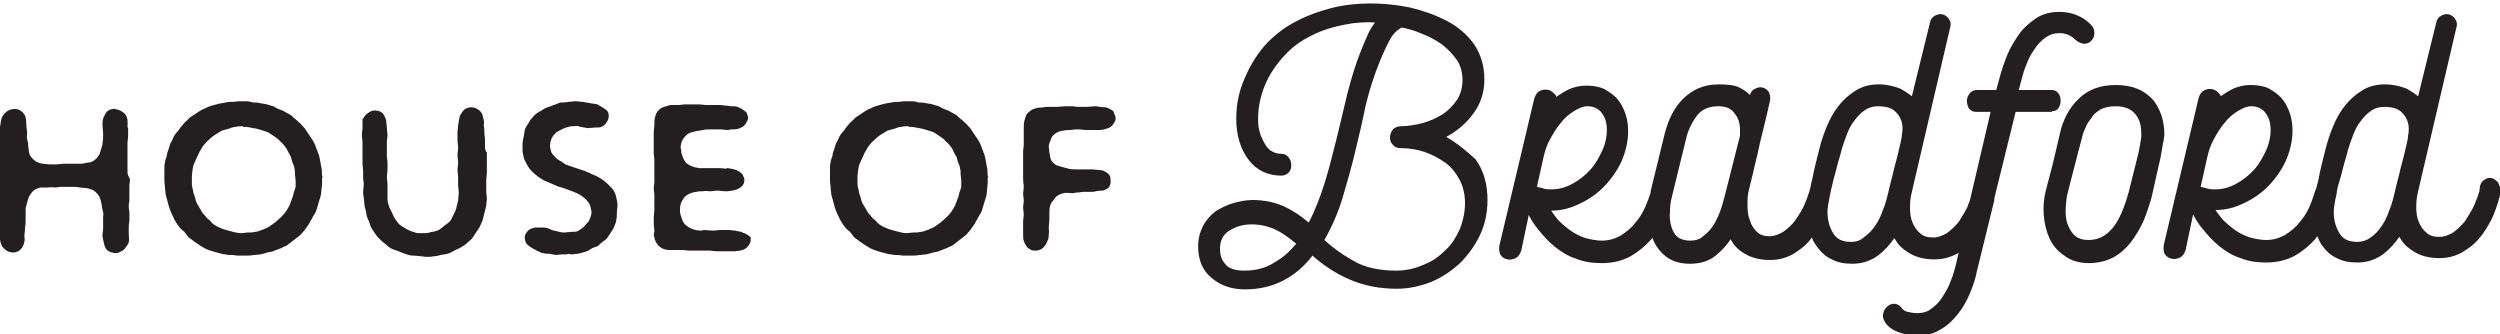 <svg viewBox="0 0 400 53.5" xmlns="http://www.w3.org/2000/svg"><style>.st0{fill:#231f20}</style><path class="st0" d="M231.4 21.9c1.5-.8 2.9-1.9 4-3.3 1.4-1.7 2.1-3.6 2.1-5.9 0-2.2-.6-4.1-1.7-5.7-1.1-1.5-2.6-2.8-4.4-3.7-1.7-.9-3.7-1.6-5.8-2.1-4.4-.9-8.5-.8-11.8-.1-1.7.4-3.3.9-4.7 1.5s-2.7 1.3-3.7 2-1.9 1.5-2.6 2.2c-1.5 1.6-2.7 3.5-3.6 5.6-1 2.2-1.4 4.4-1.4 6.6 0 2.7.7 4.9 2 6.6s3.1 2.5 5.2 2.5c.5 0 .9-.2 1.2-.5s.4-.7.4-1.2c0-.4-.1-.8-.4-1.2s-.7-.6-1.3-.6-1.1-.2-1.6-.5c-.4-.3-.8-.8-1.1-1.4s-.6-1.2-.7-1.8c-.2-.7-.2-1.3-.2-2 0-1.8.4-3.6 1.1-5.3s1.8-3.3 3.1-4.7c.9-1 2-1.9 3.2-2.6s2.5-1.3 3.8-1.7 2.7-.7 4.1-.9c1.1-.1 2.3-.2 3.4-.1-.3.4-.7 1-1 1.6-.4.9-.8 1.8-1.2 2.8-.9 2.2-1.6 4.6-2.2 6.9-.6 2.4-1.1 4.7-1.7 7.1s-1.2 4.8-1.9 7.1c-.7 2.2-1.5 4.4-2.6 6.5-1.2-1-2.5-1.9-3.8-2.5-1.5-.7-3.2-1.1-5.2-1.1-1 0-2 .2-3.1.5-1 .3-2 .8-2.8 1.3-.8.6-1.5 1.4-2 2.3-.5 1-.8 2.1-.8 3.3 0 2.2.7 3.9 2.2 5.1 1.4 1.2 3.2 1.8 5.3 1.8 4.4 0 8-1.8 10.8-5.4 1.8 1.6 3.8 2.9 5.9 3.8 2.3 1 4.8 1.5 7.6 1.5 1.9 0 3.7-.4 5.5-1.1 1.7-.7 3.3-1.8 4.6-3 1.3-1.3 2.4-2.8 3.2-4.5S238 34 238 32c0-2.5-.6-4.7-1.9-6.5-1.3-1.2-2.8-2.5-4.7-3.6zm-8 21.4c-2.7 0-5.1-.5-6.9-1.6-1.8-1-3.3-2.1-4.6-3.3 1.2-2.1 2.2-4.4 2.9-6.7.7-2.4 1.4-4.8 2-7.3s1.2-5 1.7-7.5c.6-2.5 1.4-5 2.4-7.4.4-.9.8-1.9 1.4-3 .5-1 1.2-1.7 2-2.1 1 .2 2.1.5 3.2 1 1.1.4 2.2 1 3.2 1.7.9.7 1.7 1.5 2.4 2.5.6.9.9 2 .9 3.2s-.3 2.3-.9 3.2-1.4 1.7-2.3 2.3c-1 .6-2.1 1.1-3.2 1.4-1.2.3-2.4.5-3.5.5-.5 0-1 .2-1.3.6s-.4.8-.4 1.2.1.8.4 1.1c.3.4.7.6 1.3.6 1.3 0 2.6.2 3.8.6s2.3 1 3.3 1.7 1.7 1.6 2.3 2.7.9 2.4.9 3.8-.3 2.8-.8 4.1c-.6 1.3-1.3 2.5-2.3 3.4-1 1-2.1 1.8-3.4 2.3-1.5.7-3 1-4.5 1zm-24.3 0c-1.6 0-2.6-.4-3.1-1.1-.6-.7-.8-1.5-.8-2.4 0-1.3.5-2.3 1.5-2.9 1.1-.7 2.3-1 3.6-1s2.6.3 3.7.8 2.2 1.3 3.4 2.3c-1 1.2-2.1 2.2-3.5 3-1.4.9-3 1.3-4.8 1.3zM328.3 17.8c.5 0 .9-.2 1.1-.6.2-.3.3-.7.3-1.1s-.1-.8-.3-1.1c-.3-.4-.6-.6-1.1-.6H323l.4-1.5c.2-.7.4-1.6.8-2.5.3-.9.8-1.8 1.3-2.5.5-.8 1.1-1.4 1.8-1.9s1.4-.7 2.2-.7c1.1 0 1.9.4 2.6 1.1.5.4 1 .6 1.4.6.5 0 .9-.2 1.2-.6.3-.3.4-.7.4-1.2s-.2-.9-.6-1.3c-1.3-1.3-3-2-5-2-1.4 0-2.6.3-3.7 1-1 .7-2 1.5-2.7 2.5s-1.4 2.1-1.9 3.3-.9 2.4-1.2 3.5l-.6 2.2h-3.1c-.5 0-.9.2-1.2.6-.2.3-.4.7-.4 1.1s.1.8.3 1.2c.2.3.6.6 1.2.6h2.3L315.2 32c-.1.3-.3.7-.4 1.1-.4.8-.9 1.6-1.4 2.4-.6.7-1.2 1.3-1.9 1.8-.7.4-1.4.7-2.2.7-.9 0-1.6-.2-2.1-.7-.5-.4-.9-1-1.2-1.7s-.4-1.5-.4-2.4.1-1.7.3-2.5L312 4.5c.2-.6.1-1.1-.2-1.5s-.6-.6-1-.7-.8 0-1.2.2-.7.6-.8 1.1l-2.9 11.8c-.5-.4-1.1-.8-1.8-1.2-1-.4-2.2-.7-3.5-.7-1.4 0-2.6.3-3.7 1-1 .6-2 1.5-2.7 2.4-.8 1-1.4 2.1-1.9 3.3s-.9 2.4-1.2 3.6c-.5 2-.9 3.5-1.1 4.7-.2.7-.3 1.3-.4 1.8l-.1.3c-.2.7-.5 1.5-.9 2.4-.4.8-.9 1.6-1.4 2.3s-1.2 1.3-1.9 1.8c-.7.4-1.4.7-2.2.7s-1.5-.2-2-.7-.9-1.1-1.1-1.8c-.3-.7-.4-1.5-.4-2.4s0-1.7.2-2.4c.3-1.3.6-2.4.8-3.3.2-1 .5-2 .7-3s.5-2.2.8-3.4c.3-1.3.7-2.8 1.1-4.7.1-.5 0-1-.2-1.4-.3-.4-.6-.6-1-.7s-.8 0-1.2.2-.7.5-.8 1c-.5-.5-1.1-.9-1.7-1.2-.8-.4-2-.5-3.3-.5-1.2 0-2.2.2-3.2.6-.9.4-1.8 1-2.5 1.7s-1.3 1.5-1.8 2.5c-.5.9-.8 1.9-1.1 2.9l-2.3 9.4v.2c-.2.7-.5 1.5-.9 2.4s-.9 1.7-1.6 2.5c-.6.8-1.4 1.4-2.3 2-.9.5-1.9.8-3 .8-.9 0-1.8-.2-2.6-.4-.9-.3-1.7-.7-2.4-1.2s-1.4-1.1-2-1.7c-.4-.5-.8-1-1.1-1.5 1.4 0 2.8-.3 4.1-.9 1.6-.7 3-1.6 4.2-2.8s2.2-2.6 2.9-4.1c.7-1.6 1.1-3.2 1.1-4.9 0-.9-.1-1.8-.4-2.7s-.7-1.7-1.2-2.3c-.5-.7-1.3-1.2-2.1-1.7-.8-.4-1.8-.6-3-.6-1 0-2 .2-3 .7-.6.3-1.2.7-1.8 1.1 0-.2-.1-.3-.2-.4-.3-.3-.6-.6-1-.7s-.9-.1-1.3.1c-.5.2-.8.6-1 1.2l-5.6 23.6c-.1.6 0 1.2.2 1.5.3.4.6.6 1.1.7.4.1.9 0 1.3-.2s.7-.6.9-1.2l1.2-5.7c.4.8.9 1.6 1.5 2.3.8 1 1.7 2 2.7 2.8s2.1 1.5 3.4 1.9c1.2.5 2.6.7 4.1.7 1.8 0 3.3-.4 4.6-1.1 1.2-.7 2.3-1.6 3.2-2.6.1-.1.2-.2.3-.4v.1c.4 1.1 1.1 2.1 2.1 2.9s2.3 1.2 3.9 1.2 3-.4 4.1-1.3c.9-.7 1.7-1.6 2.4-2.6.5.9 1.1 1.6 2.1 2.2 1.1.7 2.5 1.1 4.2 1.1 1.3 0 2.5-.3 3.6-.9 1-.6 2-1.3 2.8-2.3.1-.1.2-.3.3-.4.2.6.6 1.2 1 1.7.6.8 1.3 1.4 2.2 1.8.9.5 2 .7 3.3.7 1.6 0 3-.5 4.2-1.4 1-.8 1.8-1.7 2.5-2.7.5.9 1.1 1.6 2.1 2.2 1.1.8 2.6 1.2 4.3 1.2 1.3 0 2.5-.3 3.6-.9.1 0 .2-.1.3-.2l-.5 2.1c-.2.7-.4 1.6-.8 2.5-.3.9-.8 1.7-1.3 2.5s-1.1 1.4-1.8 1.9c-.6.5-1.4.7-2.2.7-.6 0-1.1-.1-1.6-.2-.4-.1-.7-.3-1-.7-.4-.5-.8-.6-1.2-.6s-.8.2-1.1.5-.5.6-.6 1.1 0 .9.4 1.5c.5.7 1.3 1.2 2.2 1.5s1.9.5 2.9.5c1.4 0 2.6-.3 3.7-1 1.1-.6 2-1.5 2.8-2.5s1.4-2.1 1.9-3.3.9-2.4 1.1-3.5l2.8-11.4V31.7l3.4-13.8h5.8zm-32.1 20.9c-1.4 0-2.3-.4-2.9-1.4s-.9-2.1-.9-3.4c0-.5.1-1.2.3-2.2s.4-2 .7-3.1c.3-1 .5-2 .8-3 .3-.9.4-1.5.5-1.8.2-.7.5-1.5.8-2.3s.7-1.6 1.2-2.2c.5-.7 1-1.2 1.7-1.7.6-.4 1.3-.6 2.1-.6 1.3 0 2.3.3 2.9 1 .6.6 1 1.5 1 2.5 0 .3 0 .6-.1 1 0 .4-.1.8-.2 1.3-.3 1.3-.6 2.6-1 4-.3 1.4-.7 2.7-1 4.1-.2.8-.4 1.7-.8 2.6-.3.9-.7 1.8-1.2 2.5-.5.8-1.1 1.4-1.8 1.9-.5.5-1.2.8-2.1.8zm-25.8-.2c-.8 0-1.5-.2-2-.6s-.8-1-1-1.7-.3-1.5-.2-2.3c0-.9.1-1.7.3-2.4l2.3-9.4c.3-1.3.9-2.5 1.7-3.6.8-1 1.9-1.5 3.4-1.5 1.2 0 2 .3 2.6 1.1.6.7.9 1.6.9 2.6v.7c0 .2 0 .5-.1.7l-2.2 8.7c-.2.7-.4 1.6-.7 2.5s-.7 1.8-1.1 2.5c-.5.8-1 1.4-1.7 1.9-.6.6-1.3.8-2.2.8zM254 17c1 0 1.8.4 2.3 1.1.6.8.8 1.7.8 2.7s-.2 2.1-.7 3.2-1.1 2.2-1.9 3.1-1.8 1.7-2.9 2.3-2.2.9-3.4.9c-.4 0-.7 0-1.1-.1-.3-.1-.7-.2-1.2-.3L247 25c.2-.9.5-1.8 1-2.7s1-1.8 1.7-2.6c.6-.8 1.3-1.4 2.1-1.9s1.5-.8 2.2-.8zM338.5 13.6c-2.4 0-4.4.7-5.9 2.2-1.5 1.4-2.5 3.3-3 5.5-.4 1.6-.7 3.1-1.1 4.7-.4 1.5-.8 3.1-1.2 4.6-.3 1.2-.4 2.5-.3 3.8s.4 2.6.9 3.7 1.3 2.1 2.4 2.8c1 .8 2.4 1.2 3.9 1.2 1.4 0 2.7-.3 3.9-.9 1.1-.6 2-1.4 2.8-2.4s1.4-2.1 2-3.3c.5-1.2.9-2.4 1.3-3.7l1.1-4.9c.3-1.2.5-2.2.6-2.9s.2-1.2.3-1.6c0-.3.1-.6.1-.9 0-2.1-.6-3.9-1.7-5.4-1.5-1.7-3.4-2.5-6.1-2.5zm-2.4 3.9c.6-.3 1.4-.5 2.4-.5 1.4 0 2.4.4 3.1 1.2s1 1.8 1 3.1v.6c0 .2-.1.6-.2 1.3-.1.6-.3 1.6-.6 2.7l-1.2 4.8c-.7 2.5-1.5 4.5-2.6 5.8s-2.3 1.9-3.9 1.9c-.8 0-1.5-.2-2-.6s-.9-1-1.2-1.7-.4-1.5-.4-2.3.1-1.7.2-2.4c.4-1.6.8-3.2 1.2-4.7.4-1.6.8-3.1 1.2-4.6.1-.5.3-1.1.6-1.7.2-.6.6-1.1 1-1.6.2-.5.8-.9 1.4-1.3zM399.7 29.2c-.3-.3-.6-.6-1-.7s-.8 0-1.1.2c-.4.2-.7.6-.8 1.1l-.1.8c-.2.7-.5 1.5-.9 2.4-.4.8-.9 1.6-1.4 2.4-.6.7-1.2 1.3-1.9 1.8-.7.4-1.4.7-2.2.7-.9 0-1.6-.2-2.1-.7-.5-.4-.9-1-1.2-1.7s-.4-1.5-.4-2.4.1-1.7.3-2.5L393 4.5c.2-.6.1-1.1-.2-1.5s-.6-.6-1-.7-.8 0-1.2.2-.7.6-.8 1.1l-2.9 11.8c-.5-.4-1.1-.8-1.8-1.2-1-.4-2.2-.7-3.5-.7-1.4 0-2.6.3-3.7 1-1 .6-2 1.5-2.7 2.4-.8 1-1.4 2.1-1.9 3.3s-.9 2.4-1.2 3.6c-.5 2-.9 3.5-1.1 4.7-.1.6-.3 1.1-.4 1.6l-.2.5c-.2.7-.5 1.6-.9 2.5s-.9 1.7-1.6 2.5c-.6.8-1.4 1.4-2.3 2-.9.5-1.9.8-3 .8-.9 0-1.8-.2-2.6-.4-.9-.3-1.7-.7-2.4-1.2s-1.4-1.1-2-1.7c-.4-.5-.8-1-1.1-1.5 1.4 0 2.8-.3 4.1-.9 1.6-.7 3-1.6 4.2-2.8s2.2-2.6 2.9-4.1c.7-1.6 1.1-3.2 1.1-4.9 0-.9-.1-1.8-.4-2.7s-.7-1.7-1.2-2.3c-.5-.7-1.3-1.2-2.1-1.7-.8-.4-1.8-.6-3-.6-1 0-2 .2-3 .7-.6.3-1.2.7-1.8 1.1 0-.2-.1-.3-.2-.4-.3-.3-.6-.6-1-.7s-.9-.1-1.3.1c-.5.2-.8.6-1 1.2l-5.6 23.6c-.1.6 0 1.2.2 1.5.3.4.6.6 1.1.7.4.1.9 0 1.3-.2s.7-.6.9-1.2l1.2-5.7c.4.8.9 1.6 1.5 2.3.8 1 1.7 2 2.7 2.8s2.1 1.5 3.4 1.9c1.2.5 2.6.7 4.1.7 1.8 0 3.3-.4 4.6-1.1 1.2-.7 2.3-1.6 3.2-2.6.1-.2.2-.3.4-.5.2.6.5 1.2.9 1.7.6.8 1.3 1.4 2.2 1.8.9.5 2 .7 3.3.7 1.6 0 3-.5 4.2-1.4 1-.8 1.8-1.7 2.5-2.7.5.9 1.1 1.6 2.1 2.2 1.1.8 2.6 1.2 4.3 1.2 1.3 0 2.5-.3 3.6-.9 1-.6 2-1.3 2.8-2.3.8-.9 1.4-2 2-3.1.5-1.1.9-2.3 1.2-3.4l.3-1.2c-.2-.4-.3-.8-.5-1.2zm-22.5 9.5c-1.4 0-2.3-.4-2.9-1.4s-.9-2.1-.9-3.4c0-.5.1-1.2.3-2.2.1-.3.1-.6.2-.9v-.2c.1-.6.3-1.3.5-1.9.3-1 .5-2 .8-3 .3-.9.4-1.5.5-1.8.2-.7.5-1.5.8-2.3s.7-1.6 1.2-2.2c.5-.7 1-1.2 1.7-1.7.6-.4 1.3-.6 2.1-.6 1.3 0 2.3.3 2.9 1 .6.6 1 1.5 1 2.5 0 .3 0 .6-.1 1 0 .4-.1.8-.2 1.3-.3 1.3-.6 2.6-1 4-.3 1.4-.7 2.7-1 4.1-.2.8-.4 1.7-.8 2.6-.3.9-.7 1.8-1.2 2.5-.5.8-1.1 1.4-1.8 1.9-.5.4-1.3.7-2.1.7zm-17-21.7c1 0 1.8.4 2.3 1.1.6.8.8 1.7.8 2.7s-.2 2.1-.7 3.2-1.1 2.2-1.9 3.1-1.8 1.7-2.9 2.3-2.2.9-3.4.9c-.4 0-.7 0-1.1-.1-.3-.1-.7-.2-1.2-.3l1.1-4.9c.2-.9.5-1.8 1-2.7s1-1.8 1.7-2.6c.6-.8 1.3-1.4 2.1-1.9s1.5-.8 2.2-.8zM20.4 27.5V22.9c0-.4.1-.8.1-1.2v-1.2c0-.1-.1-.1-.1-.1 0-.5.1-1.1-.1-1.6-.1-.4-.4-.7-.7-.9s-.7-.4-1.1-.4v-.1c-.4 0-.9.1-1.2.3s-.5.6-.7 1c-.2.5-.2.9-.2 1.3 0 .5.1.9.1 1.3v.7c0 .3-.1.7-.1 1.1-.1.3-.2.7-.3 1-.1.4-.2.7-.4.9-.2.3-.4.5-.7.7s-.5.3-.9.3c-.4.1-.9.2-1.4.2h-2.6s-.7.1-1.1.1H8c-.4 0-.8-.1-1.2-.1-.4-.1-.8-.2-1.1-.4s-.6-.5-.8-.8-.3-.7-.3-1.1c-.1-.4-.1-.7-.1-1-.1-.3-.2-.7-.2-1s.1-.7 0-1c0-.3-.1-.7-.1-1 0-.4 0-.9-.2-1.4-.2-.4-.5-.7-.9-.9s-.8-.2-1.3-.1c-.4.1-.7.3-1 .6s-.5.6-.6 1-.1.8-.2 1.2v1.2c0 .3-.1.7-.1 1.1v1s.1.7.1 1.1c0 .3-.1.7-.1 1s.1.7.1 1.1c0 .3-.1.7-.1 1V34.3c0 .4-.1.8-.1 1.2s.1.8.1 1.2c0 .3-.1.7 0 1.1.1.3.1.7.2 1 .1.5.4.9.7 1.1.3.3.8.5 1.3.5s.9-.2 1.2-.5.5-.7.6-1.2c.1-.3 0-.7 0-1s.1-.7.1-1.1c0-.3.1-.7.1-1.1v-1.1-1.1c.1-.4.2-.7.3-1.1s.2-.7.4-1 .4-.6.7-.8.6-.3 1-.4h1.2c.4-.1.7 0 1.1 0 .3 0 .6-.1.9-.1h2c.3 0 .7 0 1.1.1.3 0 .7.1 1.1.1.4.1.8.2 1.1.4s.6.5.8.8.3.7.4 1.1.1.8.2 1.1c.1.4.2.8.1 1.1v2c0 .3-.1.6-.1 1 0 .3.1.8.2 1.2.1.3.1.6.3.9s.4.5.7.6.6.2.9.2.6-.1.9-.3c.3-.1.5-.3.7-.6s.4-.5.5-.8c.1-.5 0-.9 0-1.4v-1.1c0-.6.1-.6.1-1.1v-1.1c0-.5-.1-.5-.1-1.1s.1-.6.1-1.1v-2.2c0-.5.1-.5.1-1-.3-.7-.4-.7-.4-1.2zM51.6 28.5c0-.2-.1-.5-.1-.7 0-.4 0-.8-.1-1.1-.1-.4-.1-.7-.2-1.1s-.1-.7-.3-1.1c-.1-.4-.3-.7-.4-1.1-.1-.3-.3-.7-.5-1l-1.2-1.8c-.2-.3-.5-.5-.7-.8-.3-.2-.5-.5-.8-.7s-.5-.5-.8-.7-.6-.3-.9-.5-.6-.3-.9-.4-.6-.3-1-.5c-.3-.1-.7-.2-1-.3s-.7-.1-1.1-.2-.7-.1-1.1-.1c-.3-.1-.7-.2-1.1-.2h-1.1c-.4 0-.7.1-1.1.1-.3 0-.7 0-1.1.1s-.7.1-1.1.2-.7.2-1.1.3c-.3.1-.7.2-1 .4-.3.1-.7.3-1 .5l-.9.6c-.3.2-.7.4-.9.7-.3.3-.6.5-.8.8-.3.3-.5.6-.7.9s-.5.5-.7.9c-.2.3-.3.7-.5 1s-.3.7-.4 1.1c-.1.3-.3.7-.3 1.1-.1.4-.3.7-.3 1.1-.1.3-.1.6-.1 1v2c0 .3.1.7.1 1 0 .4.1.7.1 1.1.1.4.2.7.3 1.1s.2.7.3 1.1c.1.3.3.7.4 1 .2.3.3.7.5 1s.4.7.6.9c.2.3.5.6.8.8.3.3.5.6.7.9.3.3.6.4.9.7l.9.6c.3.2.6.4 1 .6s.7.3 1.1.4c.3.1.7.2 1.1.3.3.1.6.2 1 .2.3.1.6.1 1 .1l1 .1h1c.5 0 1 0 1.5-.1.4 0 .8-.1 1.1-.1.4-.1.8-.2 1.1-.3.4-.1.8-.1 1.1-.3.4-.1.7-.3 1.1-.4.3-.2.7-.3 1-.5s.6-.5.9-.7.6-.5.9-.7.5-.5.7-.7.4-.5.6-.8.4-.5.5-.8c.2-.3.3-.5.5-.9.2-.3.4-.6.5-.9s.2-.7.3-1 .2-.7.3-1 .2-.7.2-1 .1-.7.1-1 .1-.7 0-1.1v-.1zm-4.3 1.3c0 .3-.2.7-.3 1s-.1.7-.3 1c-.1.4-.3.8-.4 1.1-.2.4-.4.7-.6 1s-.5.6-.8.9-.6.5-.9.8c-.3.2-.7.5-1 .7s-.7.3-1.1.5c-.4.1-.7.3-1.1.3-.4.1-.8.1-1.1.1-.4 0-.8.1-1.2.1s-.8-.1-1.2-.2-.7-.2-1.1-.3-.7-.2-1.1-.4c-.3-.1-.6-.3-.9-.5s-.5-.5-.7-.7c-.3-.2-.5-.4-.7-.7-.2-.2-.5-.5-.6-.8-.2-.3-.4-.7-.6-1s-.3-.7-.4-1.1-.3-.7-.3-1.1c-.1-.4-.2-.7-.2-1.1v-1.1c0-.4.1-.8.1-1.1.1-.4.1-.8.3-1.1.1-.3.3-.7.5-1.1.1-.3.3-.7.5-1 .2-.4.4-.7.7-1 .2-.3.5-.5.8-.8s.6-.5.9-.7.7-.4 1-.6c.3-.1.7-.2 1.1-.3.3-.1.7-.3 1.1-.3.4-.1.7-.1 1.1-.1h.1v.1c.4 0 .7 0 1.1.1s.7.1 1.1.2c.3.1.7.2 1 .3s.7.2 1 .4l.9.6c.3.2.6.4.8.7.3.2.5.5.7.7.2.3.4.5.5.8.2.3.3.6.5.9l.3 1c.1.3.3.6.3.9.1.3.1.7.1 1s.1.7.1 1v.9zM77.6 23.4v-1.1c0-.3-.1-.7-.1-1.1s0-.7-.1-1.1c0-.3.1-.5 0-.9-.1-.3-.1-.5-.2-.8s-.3-.6-.6-.8-.6-.4-.9-.4c-.3-.1-.7 0-1 .1s-.6.4-.8.7-.4.6-.4.9l-.2 1.1c0 .4-.1.8-.1 1.2v1.2c0 .4.1.8.1 1.2s-.1.8-.1 1.2.1.8.1 1.2-.1.8-.1 1.2.1.8.1 1.2v1.2c0 .4.1.8.1 1.2s-.1.9-.1 1.3l-.3 1.2c-.1.4-.3.8-.5 1.2-.2.3-.3.7-.5.9-.3.3-.6.5-.9.7-.3.3-.6.5-.9.7-.3.1-.7.3-1.1.3-.3.1-.7.2-1.1.2h-1.1c-.3 0-.7-.2-1.1-.3-.3-.1-.7-.3-1-.5s-.7-.4-.9-.6c-.3-.3-.5-.6-.7-.9s-.3-.6-.5-1c-.1-.3-.4-.7-.5-1.1-.1-.3-.2-.7-.2-1.1v-2.3c0-.4-.1-.8-.1-1.1 0-.4.1-.8.1-1.2v-1.1c0-.4-.1-.8-.1-1.1v-2.3c0-.4.1-.7.1-1.1s-.1-.7-.1-1.1-.1-.7-.1-1.2c-.1-.4-.3-.8-.5-1.1-.3-.3-.7-.5-1.1-.5-.5-.1-.9.1-1.2.3s-.7.5-.9 1c-.1-.2-.1.1-.1.4v1c0 .4-.1.8-.1 1.2s.1.8.1 1.2v3.4c0 .4.1.8.1 1.1v1.1c0 .4.1.7.1 1.1s-.1.8-.1 1.1 0 .7.1 1c0 .3.1.7.1 1s.1.7.2 1 .1.7.2 1c.1.4.3.7.4 1s.2.7.4 1l.6.9c.2.3.4.5.7.8s.5.5.8.7.5.5.9.7c.3.2.7.3 1 .4s.7.3 1 .4l.9.3c.3.1.6.1.9.1l1 .1c.3 0 .6.1.9.1.4 0 .8 0 1.2-.1.4 0 .8-.1 1.1-.2.4-.1.8-.1 1.1-.2.4-.1.7-.3 1.1-.5.3-.2.7-.3 1-.5s.7-.4.9-.6c.3-.3.6-.5.9-.8l1.2-1.8c.2-.4.3-.7.5-1.1l.6-2.4c0-.4.1-.8.1-1.2 0-.3-.1-.7-.1-1v-2c0-.3.1-.7.1-1V24.4c-.3-.3-.3-.7-.3-1zM98.3 30.7c-.2-.4-.5-.7-.8-1s-.6-.6-.9-.8c-.4-.3-.7-.5-1.1-.7s-.8-.3-1.1-.5c-.4-.1-.8-.4-1.3-.5-.5-.2-1-.3-1.5-.5l-.9-.3c-.3-.1-.5-.3-.8-.5-.4-.2-.7-.4-1-.7s-.6-.6-.7-.9-.2-.7-.2-1 .1-.7.2-1 .3-.6.6-.9c.2-.3.5-.4.9-.6.3-.2.6-.3.9-.4s.7-.2 1-.2.7-.1 1 0c.1 0 .1.1.3.1.4.1.7.1 1.1.2.4 0 .9-.1 1.5-.1.3 0 .6 0 .9-.2.3-.1.5-.4.7-.7s.3-.6.3-1c0-.3-.1-.7-.4-.9-.2-.2-.5-.3-.7-.5-.3-.1-.5-.3-.7-.4-.4-.1-.8-.1-1.2-.2s-.8-.1-1.1-.2c-.4 0-.8-.1-1.2-.1s-.8.1-1.2.1c-.4.1-.8.1-1.2.1-.4.1-.7.3-1.1.4-.3.1-.7.3-1.1.4-.3.1-.6.3-.9.5s-.6.3-.8.5c-.3.2-.5.5-.7.7-.3.3-.4.6-.6.9s-.4.6-.5.9-.1.7-.2 1.1c-.1.3-.1.7-.2 1.1V24c0 .4.1.8.2 1.2s.3.7.5 1.1.4.7.7 1 .6.6 1 .9c.3.2.7.5 1.1.7s.8.3 1.2.5c.3.1.6.3.9.4s.7.2 1 .3.5.2.8.3.5.2.8.3c.4.2.8.3 1.2.6s.7.5 1 .9c.3.3.4.6.5 1s.2.8.1 1.1c-.1.4-.2.7-.4 1.1-.3.3-.5.6-.8.9s-.7.5-1 .7c-.3.1-.7.1-1.1.1-.3 0-.7.1-1.1.1-.3 0-.7-.1-1.1-.2-.3-.1-.7-.1-1-.3l-.5-.2c-.3-.1-.7-.1-1-.1h-1c-.4.1-.7.2-1 .4-.2.2-.5.5-.6.9s0 .7.1 1c.1.4.5.6.6.7.2.1.4.3.6.4.3.1.5.3.8.4s.5.3.8.3c.3.1.7.1 1 .1.3.1.7.1 1 .2.3 0 .7-.1 1-.1h.8c.1 0 .1-.1.2-.1s.3.1.5.1c.4 0 .7-.1 1.1-.1.4-.1.7-.2 1.1-.3s.7-.3 1-.5.7-.3 1-.4c.3-.2.5-.5.8-.7s.6-.4.8-.7l.6-.9c.2-.3.4-.6.5-.9s.3-.7.3-1c.1-.4.1-.8.1-1.2s.1-.8.1-1.2-.1-.8-.2-1.2c0-.1-.1-.5-.3-.9zM119.3 37.4c-.3-.1-.5-.2-.7-.3-.3-.1-.7-.1-1-.2-.3 0-.7-.1-1-.1h-1.3c-.4 0-.8.1-1.2.1-.5 0-1-.1-1.5-.1-.1 0-.2.1-.3.1-.6 0-1.2-.1-1.6-.3-.4-.1-.7-.4-1-.6-.3-.3-.5-.6-.6-1-.2-.5-.3-.9-.3-1.2 0-.4 0-.8.1-1.1.1-.4.3-.7.5-1s.5-.5.9-.7c.3-.1.7-.3 1.1-.3.4-.1.7-.1 1.1-.1.4-.1.7 0 1.1 0s.8-.1 1.2-.1.8.1 1.2.1h.3c.3 0 .6-.1.9-.1.3-.1.6-.1.9-.3.3-.1.5-.3.7-.5.2-.3.3-.5.3-.9s-.2-.6-.3-.9c-.2-.2-.4-.4-.8-.6-.3-.2-.7-.2-.9-.3-.3 0-.5-.1-.8-.1-.1 0-.1.1-.1.1-.3 0-.7-.1-1-.1h-3.3c-.4-.1-.8-.1-1.2-.3-.3-.1-.6-.3-.9-.5-.2-.2-.3-.5-.5-.8l-.3-.9V24c0-.1-.1-.2-.1-.3 0-.5.1-.9.3-1.3s.5-.7.9-1c.3-.2.8-.3 1.2-.4s.8-.1 1.2-.2.8-.1 1.2-.1h1.8s.6.1.9.1.3-.1.7-.1c.5 0 1 0 1.5-.3.3-.1.5-.3.7-.6s.3-.5.4-.8c0-.3-.1-.6-.2-.9-.1-.2-.4-.4-.7-.6s-.6-.3-.8-.4c-.3-.1-.6-.1-.9-.1s-.6-.1-.9-.1c-.4 0-.7-.1-1.1-.1h-2.2s-.7-.1-1.1-.1h-2.2c-.3 0-.7.1-1.1.1h-1c-.3 0-.7.1-.9.2-.5.1-.9.3-1.2.6s-.5.7-.6 1.2c-.1.3-.1.7-.1 1.1s-.1.8-.1 1.2V24.5c0 .4.1.8.1 1.1V29c0 .4-.1.8-.1 1.1 0 .4.1.8.1 1.2v2.2c0 .4-.1.8-.1 1.2v1.1c0 .4.1.8.1 1.1s-.1.5-.1.7c.1.5.2.9.4 1.2.2.4.5.7.9.9.3.2.8.3 1.2.3h2.1c.3 0 .7.1 1 .1h3.4s.6.1 1.1.1h2.9l.8-.1c.4-.1.8-.2 1.1-.5.4-.4.7-.9.6-1.5.2 0-.2-.4-.8-.7zM158.1 28.5c0-.2-.1-.5-.1-.7 0-.4 0-.8-.1-1.1-.1-.4-.1-.7-.2-1.1s-.1-.7-.3-1.1c-.1-.4-.3-.7-.4-1.1-.1-.3-.3-.7-.5-1l-.6-.9-.6-.9c-.2-.3-.5-.5-.7-.8-.3-.2-.5-.5-.8-.7s-.5-.5-.8-.7-.6-.3-.9-.5-.6-.3-.9-.4-.6-.3-1-.5c-.3-.1-.7-.2-1-.3s-.7-.1-1.1-.2-.7-.1-1.1-.1c-.3-.1-.7-.2-1.1-.2h-1.1c-.4 0-.7.1-1.1.1-.3 0-.7 0-1.1.1s-.7.1-1.1.2-.7.2-1.1.3c-.3.1-.7.2-1 .4-.3.1-.7.3-1 .5l-.9.6c-.3.2-.7.4-.9.7-.3.3-.6.5-.8.8-.3.3-.5.6-.7.9s-.5.5-.7.9c-.2.3-.3.7-.5 1s-.3.7-.4 1.1c-.1.3-.3.7-.3 1.1-.1.4-.3.7-.3 1.1-.1.3-.1.6-.1 1v2c0 .3.1.7.1 1 0 .4.1.7.1 1.1.1.4.2.7.3 1.1s.2.7.3 1.1c.1.3.3.7.4 1 .2.3.3.7.5 1s.4.7.6.9c.2.3.5.6.8.8.3.3.5.6.7.9.3.3.6.4.9.7l.9.6c.3.2.6.4 1 .6.3.1.7.3 1.1.4.3.1.7.2 1.1.3.3.1.6.2 1 .2.3.1.6.1 1 .1l1 .1h1c.5 0 1 0 1.5-.1.4 0 .8-.1 1.1-.1.4-.1.8-.2 1.1-.3.4-.1.8-.1 1.1-.3.4-.1.7-.3 1.1-.4.3-.2.7-.3 1-.5s.6-.5.9-.7.6-.5.9-.7.5-.5.7-.7.4-.5.6-.8.4-.5.5-.8c.2-.3.3-.5.5-.9.2-.3.4-.6.5-.9s.2-.7.3-1 .2-.7.3-1 .2-.7.2-1 .1-.7.1-1 .1-.7 0-1.1v-.1zm-4.3 1.3c0 .3-.2.7-.3 1s-.1.7-.3 1c-.1.4-.3.8-.4 1.1-.2.4-.4.7-.6 1s-.5.6-.8.9-.6.5-.9.8c-.3.2-.7.5-1 .7s-.7.3-1.1.5c-.4.1-.7.3-1.1.3-.4.1-.8.1-1.1.1-.4 0-.8.1-1.2.1s-.8-.1-1.2-.2-.7-.2-1.1-.3-.7-.2-1.1-.4c-.3-.1-.6-.3-.9-.5s-.5-.5-.7-.7c-.3-.2-.5-.4-.7-.7-.2-.2-.5-.5-.6-.8-.2-.3-.4-.7-.6-1s-.3-.7-.4-1.1-.3-.7-.3-1.1c-.1-.4-.2-.7-.2-1.1v-1.1c0-.4.1-.8.1-1.1.1-.4.1-.8.3-1.1.1-.3.3-.7.5-1.1.1-.3.3-.7.5-1 .2-.4.4-.7.7-1 .2-.3.5-.5.8-.8s.6-.5.9-.7.7-.4 1-.6c.3-.1.7-.2 1.1-.3.3-.1.7-.3 1.1-.3.4-.1.7-.1 1.1-.1h.1v.1c.4 0 .7 0 1.1.1s.7.1 1.1.2c.3.1.7.2 1 .3s.7.2 1 .4l.9.6c.3.2.6.4.8.7.3.2.5.5.7.7.2.3.4.5.5.8s.3.6.5.9l.3 1c.1.3.3.6.3.9.1.3.1.7.1 1s.1.7.1 1v.9zM177.7 17.5c-.3-.1-.5-.3-.7-.3-.3-.1-.6 0-.9-.1-.3 0-.6-.1-.9-.1-.4 0-.9.1-1.3.1h-1.3c-.6 0-.6-.1-1.1-.1h-1.1c-.4 0-.9.1-1.3.1h-1.3c-.3 0-.7 0-1 .1-.4 0-.7 0-1 .1s-.7.2-.9.4c-.3.2-.5.4-.7.7l-.3.9c-.1.5-.1 1-.1 1.5v2.3c0 .4-.1.8-.1 1.1v4.5c0 .4.1.8.1 1.2s-.1.8-.1 1.1c0 .5.1.5.1 1.1 0 .4-.1.7-.1 1.1s.1.7.1 1.1-.1.7-.1 1.1v2.2c0 .4 0 .9.3 1.4.2.4.4.7.7.8.3.3.7.3 1 .3.4 0 .7-.1 1-.3s.5-.5.7-.8c.1-.2.2-.5.3-.7.1-.3.1-.6.1-.9.1-.3 0-.6 0-.9 0-.5.1-1 .1-1.5v-.7c0-.5 0-.9.1-1.3s.3-.7.5-.9c.2-.3.4-.6.7-.8s.6-.3 1-.4.8 0 1.3 0 .5-.1.9-.1c.5 0 .5-.1 1-.1h.9c.4 0 .7 0 1.1-.1.3-.1.7-.1 1.1-.1.3-.1.7-.3.9-.5.2-.3.3-.6.3-.9s0-.7-.1-.9c-.1-.3-.4-.5-.7-.7s-.7-.3-1.1-.3c-.3 0-.7-.1-1-.1h-2.7s-.7 0-1.1-.1-.7-.2-1.1-.3-.8-.2-1.1-.4c-.3-.3-.6-.5-.7-.9-.1-.3-.1-.7-.2-1 0-.3-.1-.7-.1-1s.2-.7.3-1c.1-.4.3-.7.7-1s.9-.5 1.4-.5c.4-.1.8-.1 1.2-.1.4-.1.8-.1 1.2-.1s.8.1 1.2.1h2.1c.4 0 .9-.1 1.4-.3.3-.1.6-.3.8-.6s.4-.6.4-.9-.1-.7-.3-.9c.1-.2-.1-.4-.5-.6z"/></svg>